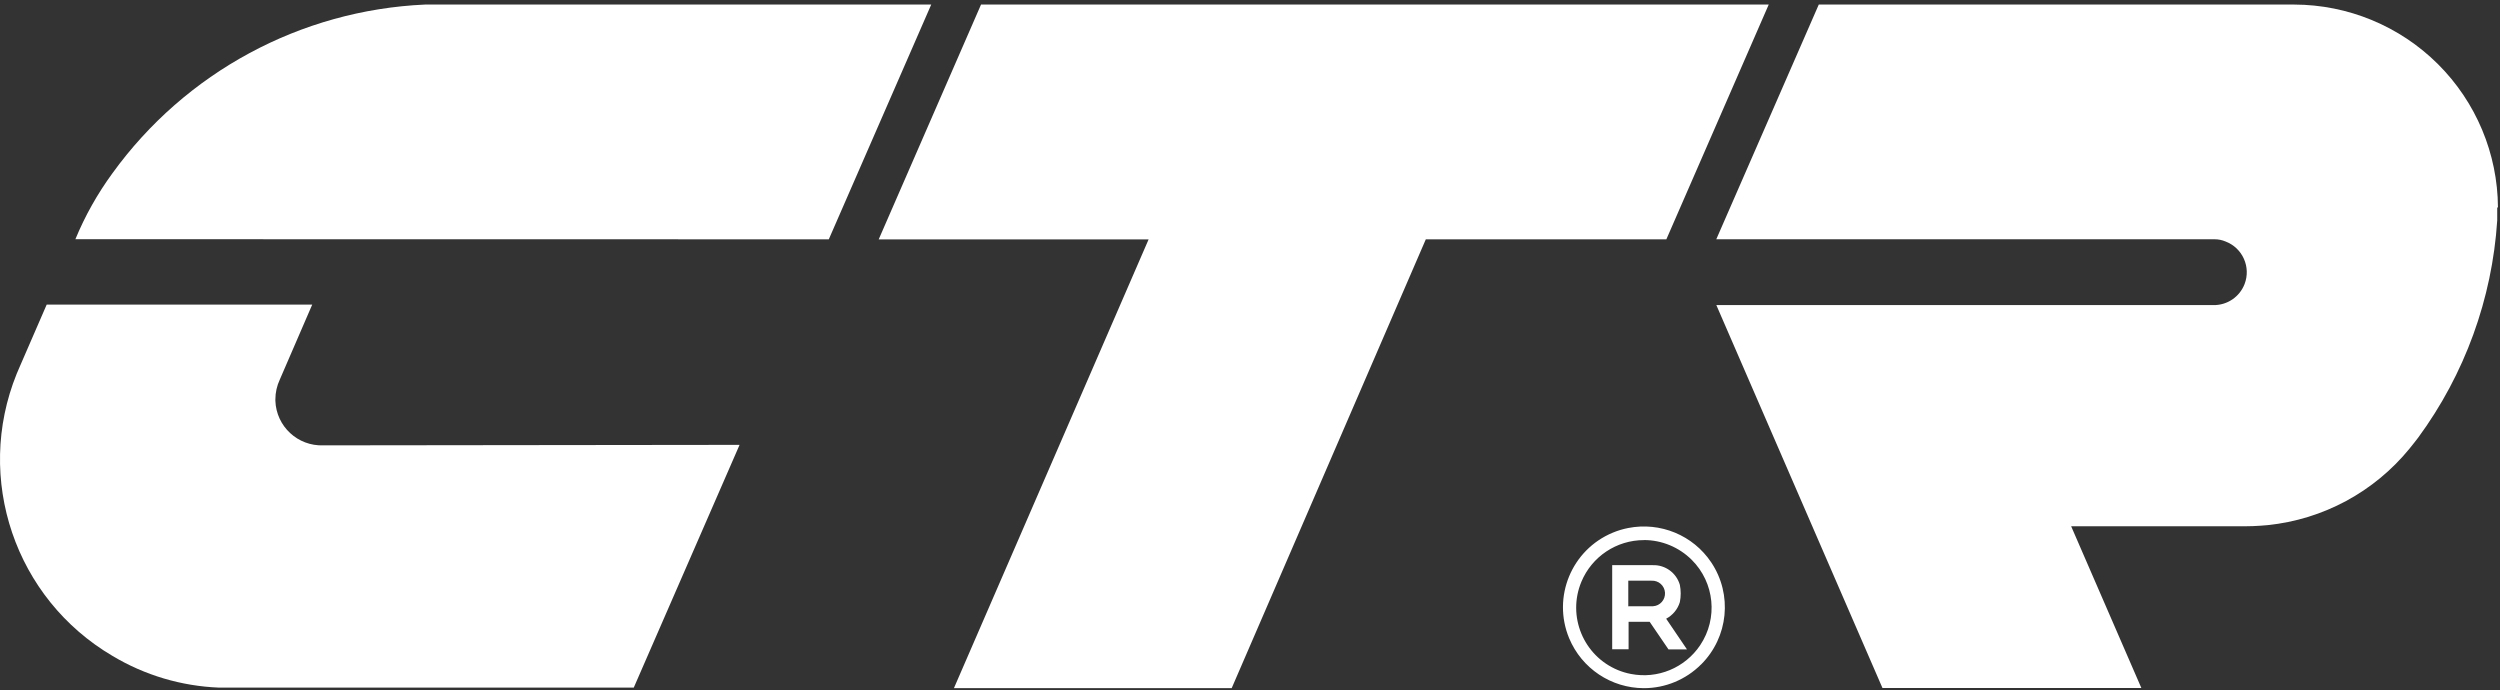 <?xml version="1.0" encoding="UTF-8"?> <svg xmlns="http://www.w3.org/2000/svg" width="471" height="130" viewBox="0 0 471 130" fill="none"><rect x="0" y="0" width="471" height="130" fill="#333333" stroke="none"/><path d="M60.905 83.905L139.335 83.812L119.401 129.547H41.272C34.191 129.269 27.285 127.221 21.199 123.577C2.838 112.782 -4.844 90.176 3.139 70.438L3.752 69.004L8.797 57.388H58.823L52.714 71.514C52.17 72.683 51.881 73.944 51.881 75.24C51.881 75.332 51.881 75.425 51.881 75.517C52.055 80.33 56.093 84.079 60.905 83.905ZM14.199 45.078C16.016 40.67 18.364 36.505 21.176 32.652C34.932 13.62 56.625 1.912 80.076 0.859H175.443L156.145 45.089L14.211 45.066L14.199 45.078ZM314.346 122.35L310.794 117.144H306.826V122.316H303.737V106.477H311.384C313.733 106.396 315.838 107.935 316.486 110.191C316.695 111.255 316.695 112.366 316.486 113.43C316.081 114.784 315.144 115.906 313.906 116.566L317.828 122.35H314.346ZM306.791 114.275V114.217H311.141C311.234 114.217 311.338 114.217 311.431 114.217C312.761 114.136 313.768 112.991 313.687 111.66C313.606 110.33 312.46 109.323 311.13 109.404H306.768V114.275H306.791Z" fill="white"></path><path d="M320.501 125.173C325.638 120.036 326.437 111.996 322.399 105.956C318.974 100.831 312.796 98.286 306.745 99.478C305.75 99.674 304.779 99.963 303.841 100.357C296.078 103.585 292.411 112.482 295.627 120.245C297.999 125.937 303.552 129.639 309.707 129.651C313.745 129.651 317.621 128.042 320.478 125.185L320.501 125.173ZM309.719 101.745C313.097 101.745 316.336 103.099 318.731 105.482C323.035 109.774 323.695 116.508 320.316 121.552C317.447 125.833 312.287 127.973 307.231 126.967C306.398 126.805 305.588 126.562 304.802 126.238C298.311 123.542 295.234 116.103 297.929 109.612C299.908 104.857 304.559 101.757 309.707 101.757L309.719 101.745ZM470.476 39.108V41.538C469.516 56.312 464.356 70.507 455.587 82.447C455.587 82.447 454.325 84.09 453.944 84.53C447.291 92.675 437.689 97.858 427.23 98.934C427.23 98.934 425.089 99.153 422.857 99.153H390.207L403.431 129.616H354.655L323.359 57.48H416.991C419.594 57.527 421.943 55.942 422.88 53.512C424.106 50.319 422.509 46.732 419.316 45.506C418.645 45.217 417.939 45.078 417.211 45.078H323.348L342.657 0.859H432.228C442.374 0.883 452.104 4.909 459.3 12.07C466.485 19.22 470.557 28.927 470.615 39.073L470.465 39.108H470.476ZM165.552 45.089L184.826 0.859H333.228L313.942 45.089H268.612V45.113L232.053 129.639H179.724L216.399 45.101H165.54L165.552 45.089Z" fill="white"></path></svg> 
